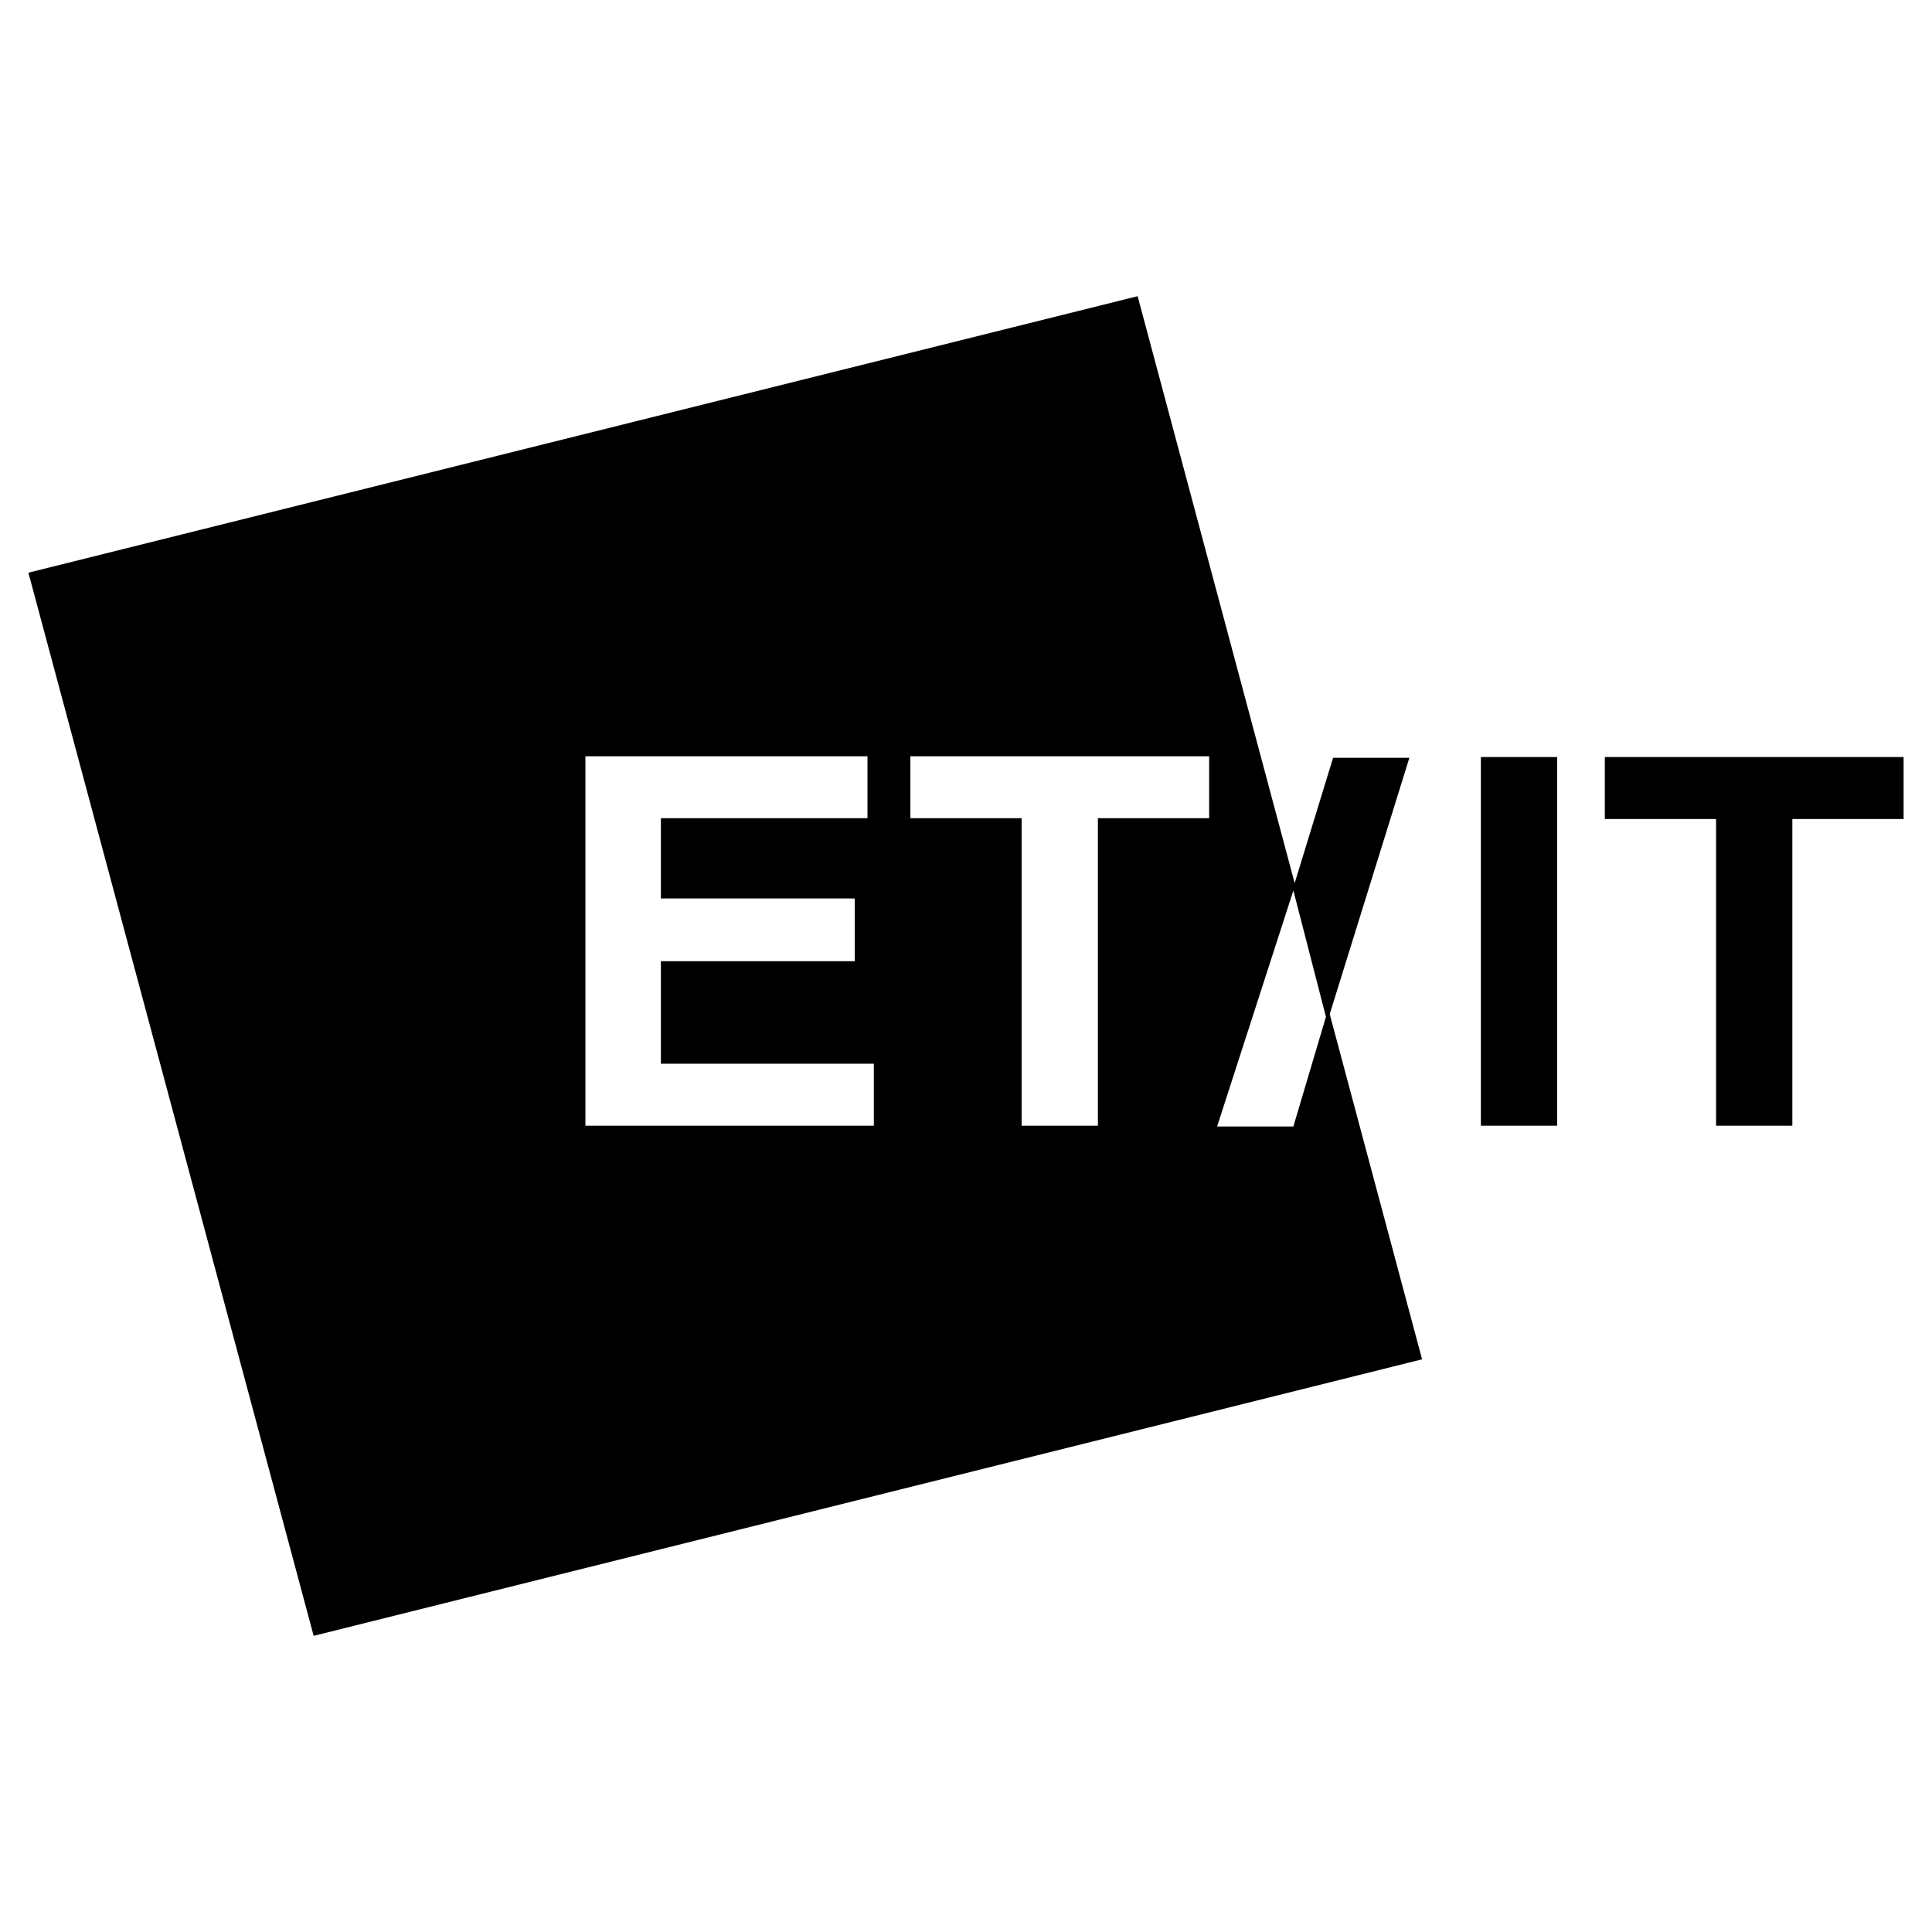 <svg xmlns="http://www.w3.org/2000/svg" width="2500" height="2500" viewBox="0 0 192.756 192.756"><g fill-rule="evenodd" clip-rule="evenodd"><path fill="#fff" d="M0 0h192.756v192.756H0V0z"/><path d="M2.834 57.137L113.502 29.55l28.379 106.069-110.587 27.588-28.46-106.07zM147.748 112.312V75.529h7.609v36.783h-7.609zM171.213 112.312v-30.6h-11.1v-6.183h29.809v6.183h-11.1v30.6h-7.609z"/><path d="M129.039 88.53l3.566 12.843 8.008-25.765h-7.611l-3.963 12.922z"/><path fill="#fff" d="M58.406 112.312V75.45h28.142v6.183H65.937v8.007H85.28v6.262H65.937v10.227h21.245v6.183H58.406zM101.928 112.312V81.633H90.829V75.45h29.808v6.183h-11.1v30.679h-7.609zM132.289 101.451l-3.25-12.604-7.609 23.544h7.609l3.25-10.94z"/></g></svg>